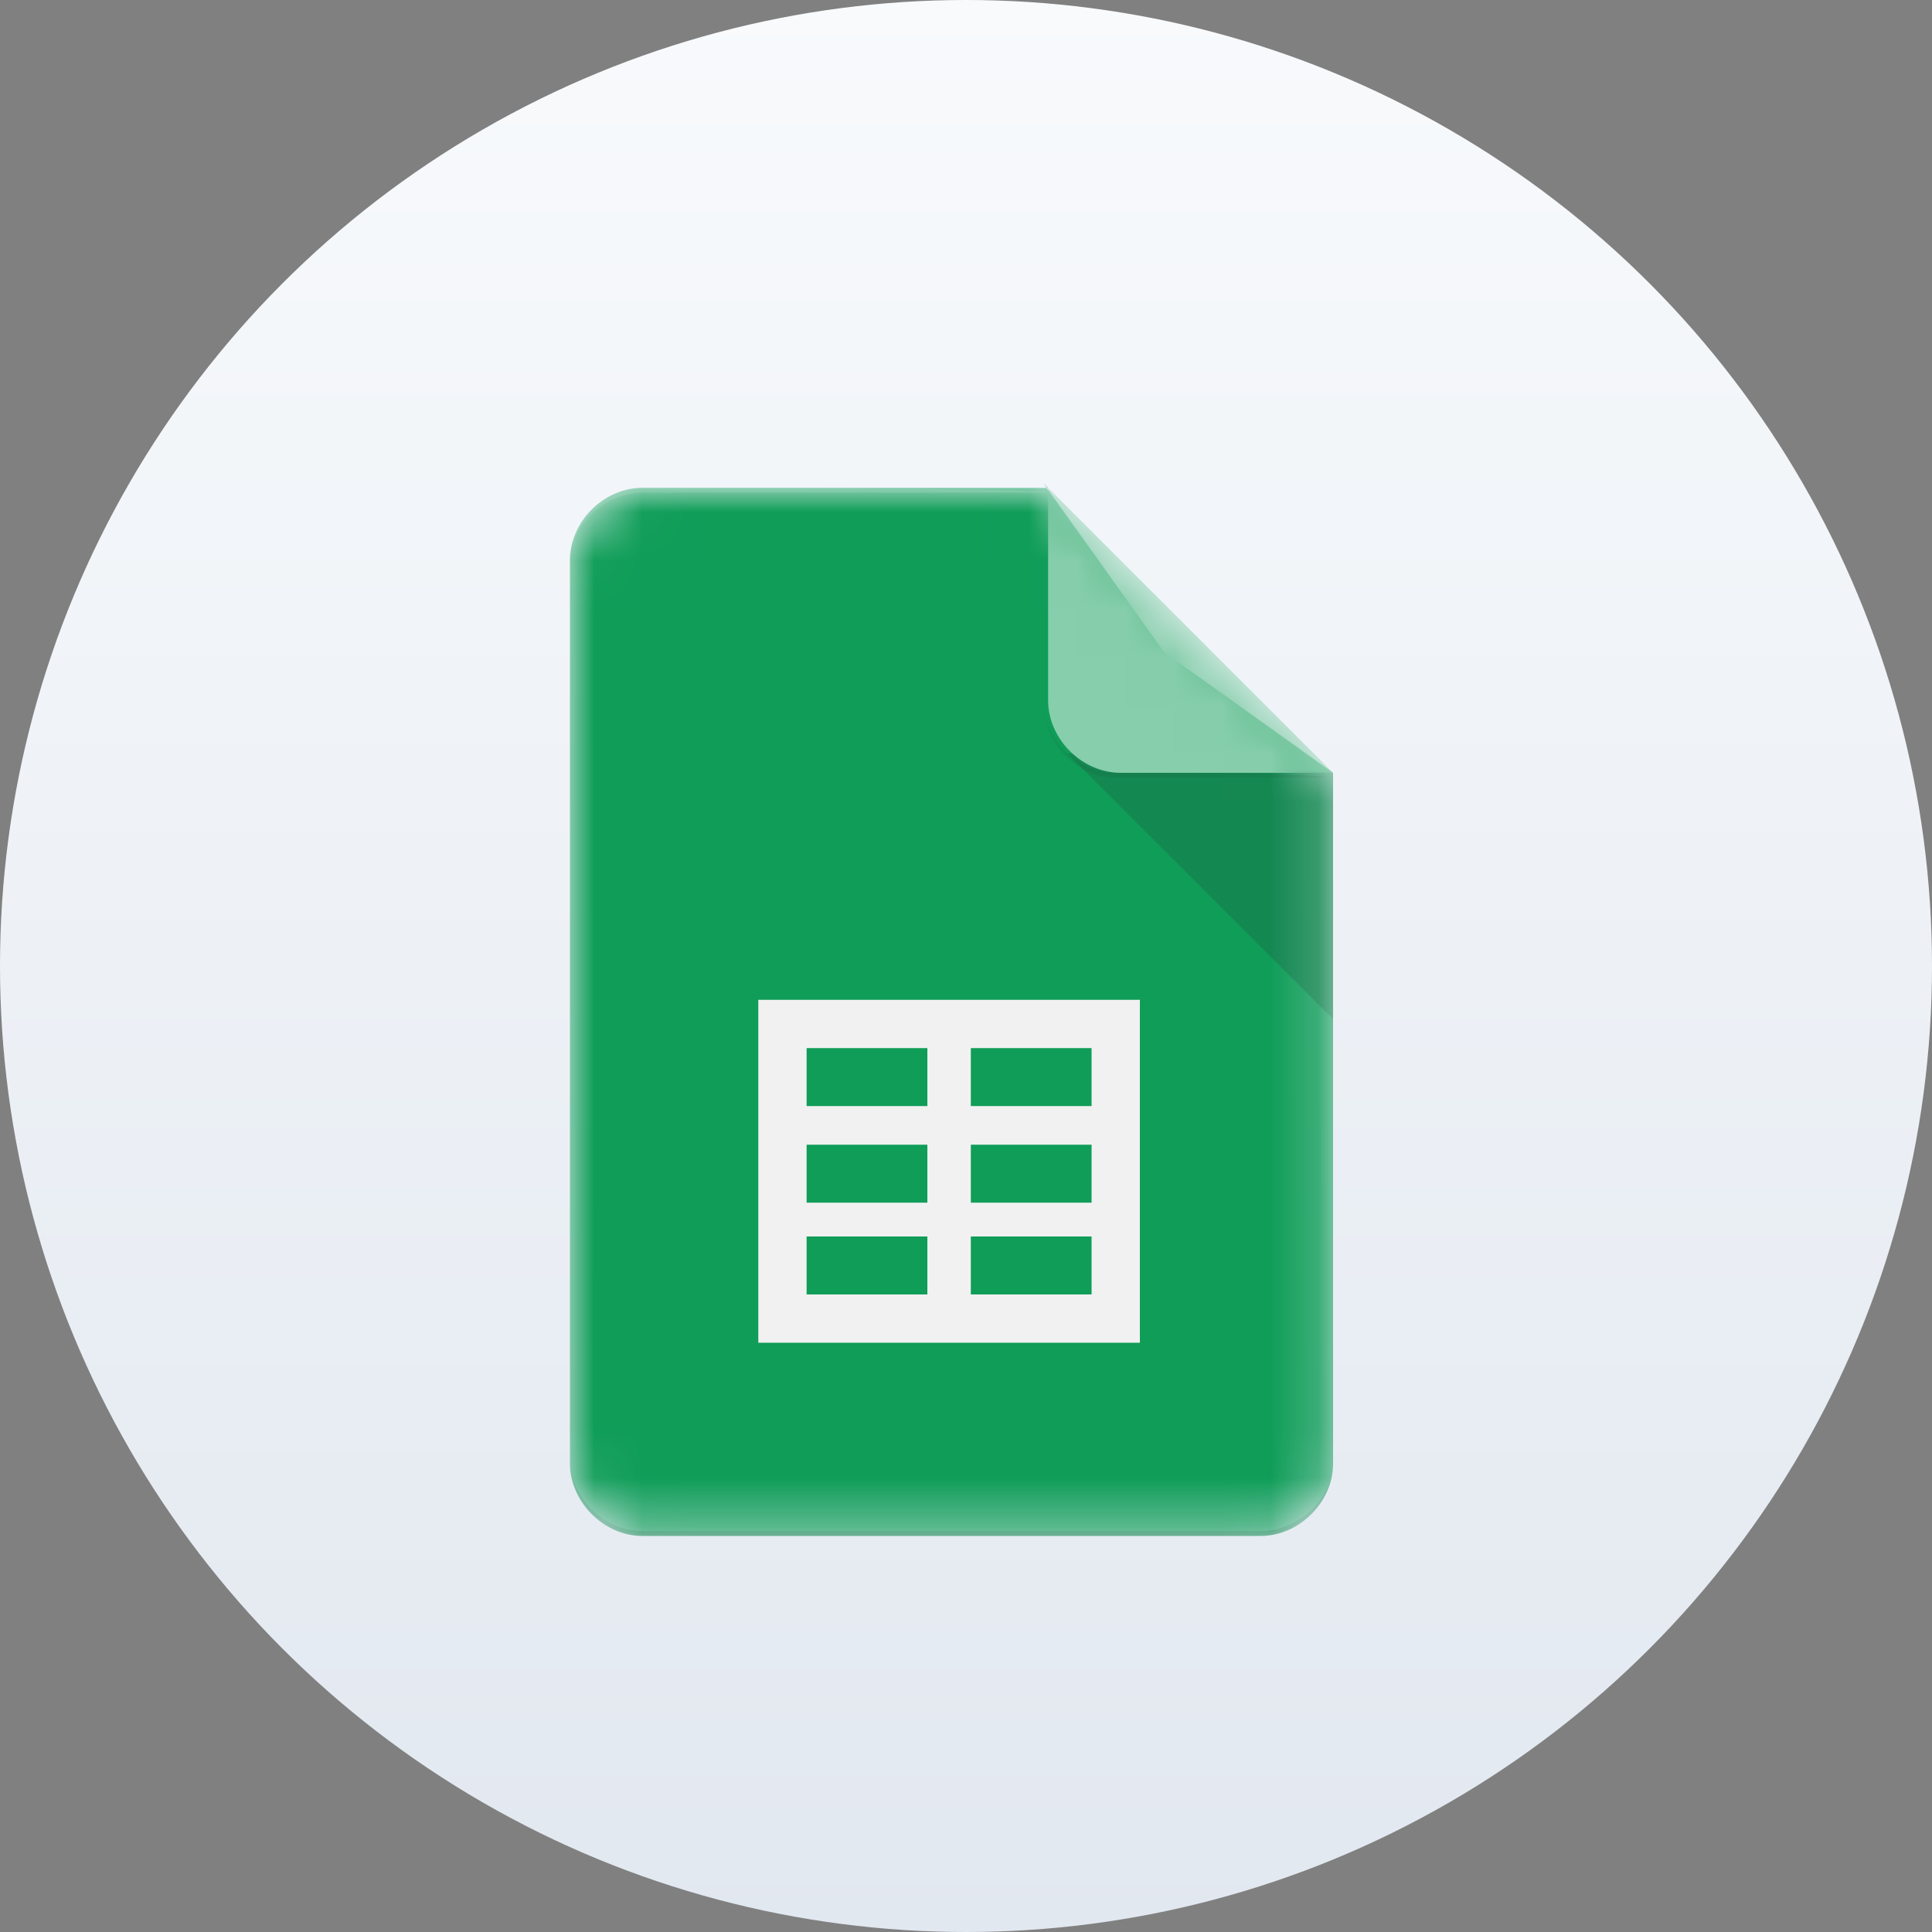 <?xml version="1.0" encoding="UTF-8"?>
<svg xmlns="http://www.w3.org/2000/svg" xmlns:xlink="http://www.w3.org/1999/xlink" version="1.1" viewBox="0 0 40 40">
  <rect x="0" y="0" width="40" height="40" fill="#808080" stroke="none"/>
  <defs>
    <style>
      .cls-1 {
        fill: #f1f1f1;
      }

      .cls-2 {
        mask: url(#mask);
      }

      .cls-3 {
        mask: url(#mask-6-2);
      }

      .cls-4 {
        mask: url(#mask-4-2);
      }

      .cls-5 {
        mask: url(#mask-2-2);
      }

      .cls-6 {
        fill-rule: evenodd;
      }

      .cls-6, .cls-7 {
        fill: #fff;
      }

      .cls-8 {
        fill: #0f9d58;
      }

      .cls-9 {
        fill: url(#linear-gradient-2);
      }

      .cls-10 {
        fill: url(#radial-gradient);
      }

      .cls-11 {
        fill: url(#linear-gradient);
      }

      .cls-12 {
        mask: url(#mask-3);
      }

      .cls-13 {
        mask: url(#mask-5);
      }

      .cls-14 {
        mask: url(#mask-1);
      }

      .cls-15, .cls-16 {
        fill: #263238;
      }

      .cls-15, .cls-7 {
        fill-opacity: .2;
      }

      .cls-16 {
        fill-opacity: .1;
      }

      .cls-17 {
        fill: #87ceac;
      }
    </style>
    <linearGradient id="linear-gradient" x1="-2366.8" y1="30.7" x2="-2366.8" y2="31.7" gradientTransform="translate(94692 -1228) scale(40)" gradientUnits="userSpaceOnUse">
      <stop offset="0" stop-color="#f8fafc"/>
      <stop offset="1" stop-color="#e2e8f0"/>
    </linearGradient>
    <mask id="mask" x="11.8" y="10.1" width="15.8" height="21.7" maskUnits="userSpaceOnUse">
      <g id="mask-2">
        <path id="path-1" class="cls-6" d="M21.7,10.1h-8.4c-.8,0-1.5.7-1.5,1.5v18.7c0,.8.7,1.5,1.5,1.5h12.8c.8,0,1.5-.7,1.5-1.5v-14.3l-5.9-5.9Z"/>
      </g>
    </mask>
    <mask id="mask-1" x="11.8" y="10.1" width="15.8" height="21.7" maskUnits="userSpaceOnUse">
      <g id="mask-4">
        <path id="path-3" class="cls-6" d="M21.7,10.1h-8.4c-.8,0-1.5.7-1.5,1.5v18.7c0,.8.7,1.5,1.5,1.5h12.8c.8,0,1.5-.7,1.5-1.5v-14.3l-5.9-5.9Z"/>
      </g>
    </mask>
    <mask id="mask-2-2" data-name="mask-2" x="11.8" y="10.1" width="15.8" height="21.7" maskUnits="userSpaceOnUse">
      <g id="mask-6">
        <path id="path-5" class="cls-6" d="M21.7,10.1h-8.4c-.8,0-1.5.7-1.5,1.5v18.7c0,.8.7,1.5,1.5,1.5h12.8c.8,0,1.5-.7,1.5-1.5v-14.3l-5.9-5.9Z"/>
      </g>
    </mask>
    <linearGradient id="linear-gradient-2" x1="-1154.7" y1="1196.4" x2="-1154.7" y2="1196.1" gradientTransform="translate(19022.3 19694.2) scale(16.5 -16.4)" gradientUnits="userSpaceOnUse">
      <stop offset="0" stop-color="#263238" stop-opacity=".2"/>
      <stop offset="1" stop-color="#263238" stop-opacity="0"/>
    </linearGradient>
    <mask id="mask-3" x="11.8" y="10.1" width="15.8" height="21.7" maskUnits="userSpaceOnUse">
      <g id="mask-9">
        <path id="path-8" class="cls-6" d="M21.7,10.1h-8.4c-.8,0-1.5.7-1.5,1.5v18.7c0,.8.7,1.5,1.5,1.5h12.8c.8,0,1.5-.7,1.5-1.5v-14.3l-5.9-5.9Z"/>
      </g>
    </mask>
    <mask id="mask-4-2" data-name="mask-4" x="11.8" y="10.1" width="15.8" height="21.7" maskUnits="userSpaceOnUse">
      <g id="mask-11">
        <path id="path-10" class="cls-6" d="M21.7,10.1h-8.4c-.8,0-1.5.7-1.5,1.5v18.7c0,.8.7,1.5,1.5,1.5h12.8c.8,0,1.5-.7,1.5-1.5v-14.3l-5.9-5.9Z"/>
      </g>
    </mask>
    <mask id="mask-5" x="11.8" y="10.1" width="15.8" height="21.7" maskUnits="userSpaceOnUse">
      <g id="mask-13">
        <path id="path-12" class="cls-6" d="M21.7,10.1h-8.4c-.8,0-1.5.7-1.5,1.5v18.7c0,.8.7,1.5,1.5,1.5h12.8c.8,0,1.5-.7,1.5-1.5v-14.3l-5.9-5.9Z"/>
      </g>
    </mask>
    <mask id="mask-6-2" data-name="mask-6" x="11.8" y="10.1" width="15.8" height="21.7" maskUnits="userSpaceOnUse">
      <g id="mask-15">
        <path id="path-14" class="cls-6" d="M21.7,10.1h-8.4c-.8,0-1.5.7-1.5,1.5v18.7c0,.8.7,1.5,1.5,1.5h12.8c.8,0,1.5-.7,1.5-1.5v-14.3l-5.9-5.9Z"/>
      </g>
    </mask>
    <radialGradient id="radial-gradient" cx="-1202.8" cy="1244.8" fx="-1202.8" fy="1244.8" r=".5" gradientTransform="translate(56944.5 58933.1) scale(47.3 -47.3)" gradientUnits="userSpaceOnUse">
      <stop offset="0" stop-color="#fff" stop-opacity=".1"/>
      <stop offset="1" stop-color="#fff" stop-opacity="0"/>
    </radialGradient>
  </defs>
  <!-- Generator: Adobe Illustrator 28.6.0, SVG Export Plug-In . SVG Version: 1.2.0 Build 709)  -->
  <g>
    <g id="Layer_1">
      <g id="Layer_1-2" data-name="Layer_1">
        <circle class="cls-11" cx="20" cy="20" r="20"/>
      </g>
      <g id="Page-1">
        <g id="Consumer-Apps-Sheets-Large-VD-R8-">
          <g id="Hero">
            <g id="Personal">
              <g id="Sheets-icon">
                <g id="Group">
                  <g id="Clipped">
                    <g class="cls-2">
                      <path id="Path" class="cls-8" d="M21.7,10.1h-8.4c-.8,0-1.5.7-1.5,1.5v18.7c0,.8.7,1.5,1.5,1.5h12.8c.8,0,1.5-.7,1.5-1.5v-14.3l-3.5-2.5-2.5-3.5Z"/>
                    </g>
                  </g>
                  <g id="Clipped-2" data-name="Clipped">
                    <g class="cls-14">
                      <path id="Shape" class="cls-1" d="M15.7,20.7v7.1h7.9v-7.1h-7.9ZM19.2,26.8h-2.5v-1.2h2.5v1.2ZM19.2,24.9h-2.5v-1.2h2.5v1.2ZM19.2,22.9h-2.5v-1.2h2.5v1.2ZM22.6,26.8h-2.5v-1.2h2.5v1.2ZM22.6,24.9h-2.5v-1.2h2.5v1.2ZM22.6,22.9h-2.5v-1.2h2.5v1.2Z"/>
                    </g>
                  </g>
                  <g id="Clipped-3" data-name="Clipped">
                    <g class="cls-5">
                      <polygon id="Path-2" data-name="Path" class="cls-9" points="22.1 15.6 27.6 21.1 27.6 16 22.1 15.6"/>
                    </g>
                  </g>
                  <g id="Clipped-4" data-name="Clipped">
                    <g class="cls-12">
                      <g id="Group-2" data-name="Group">
                        <path id="Path-3" data-name="Path" class="cls-17" d="M21.7,10.1v4.4c0,.8.7,1.5,1.5,1.5h4.4l-5.9-5.9Z"/>
                      </g>
                    </g>
                  </g>
                  <g id="Clipped-5" data-name="Clipped">
                    <g class="cls-4">
                      <path id="Path-4" data-name="Path" class="cls-7" d="M13.3,10.1c-.8,0-1.5.7-1.5,1.5h0c0-.7.7-1.4,1.5-1.4h8.4c0-.1-8.4-.1-8.4-.1Z"/>
                    </g>
                  </g>
                  <g id="Clipped-6" data-name="Clipped">
                    <g class="cls-13">
                      <path id="Path-5" data-name="Path" class="cls-15" d="M26.1,31.7h-12.8c-.8,0-1.5-.7-1.5-1.5h0c0,.9.7,1.6,1.5,1.6h12.8c.8,0,1.5-.7,1.5-1.5h0c0,.7-.7,1.4-1.5,1.4Z"/>
                    </g>
                  </g>
                  <g id="Clipped-7" data-name="Clipped">
                    <g class="cls-3">
                      <path id="Path-6" data-name="Path" class="cls-16" d="M23.1,16c-.8,0-1.5-.7-1.5-1.5h0c0,.9.7,1.6,1.5,1.6h4.4c0-.1-4.4-.1-4.4-.1Z"/>
                    </g>
                  </g>
                </g>
                <path id="Path-7" data-name="Path" class="cls-10" d="M21.7,10.1h-8.4c-.8,0-1.5.7-1.5,1.5v18.7c0,.8.7,1.5,1.5,1.5h12.8c.8,0,1.5-.7,1.5-1.5v-14.3l-5.9-5.9Z"/>
              </g>
            </g>
          </g>
        </g>
      </g>
    </g>
  </g>
</svg>